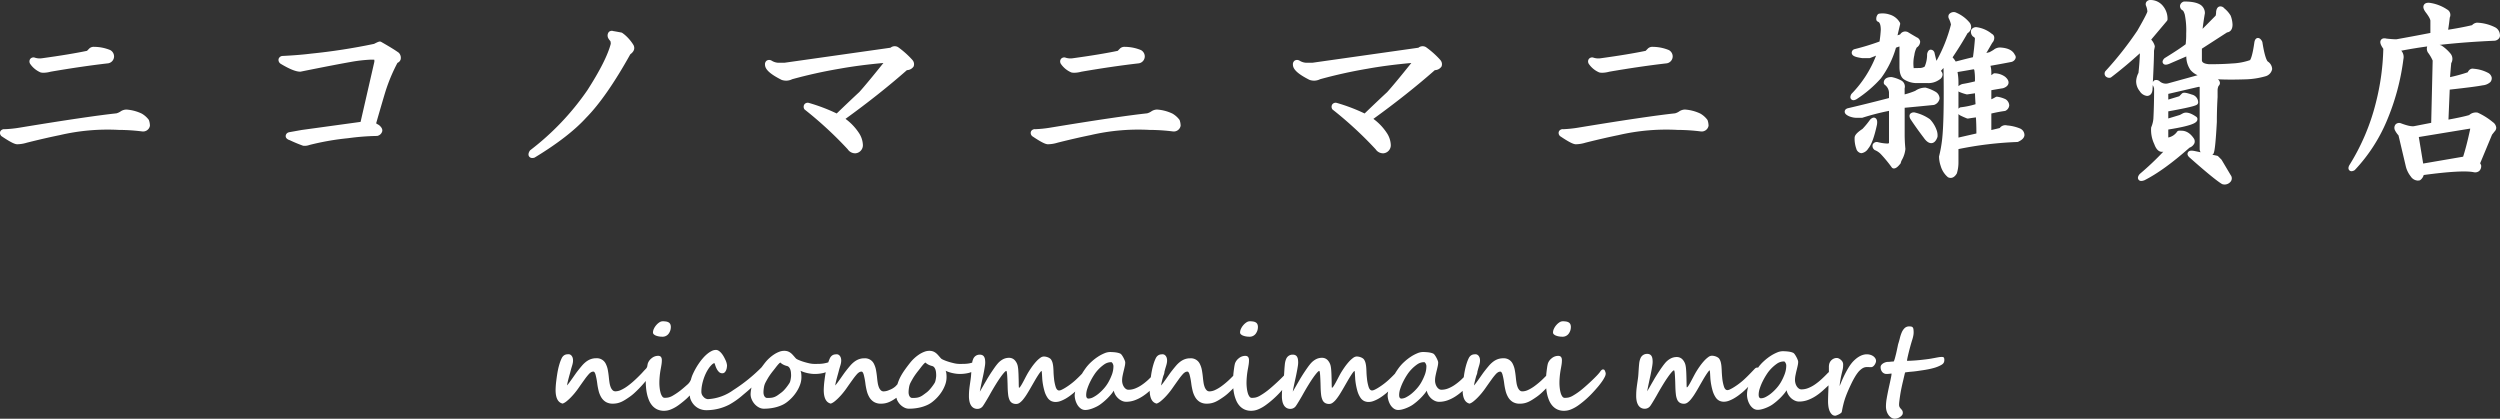 <svg xmlns="http://www.w3.org/2000/svg" width="853.861" height="143.013" viewBox="0 0 853.861 143.013">
  <rect x="0" y="0" width="853.861" height="143.013" fill="#333333" stroke="none"/>
  <path id="logo" d="M645.941,142.638a3.455,3.455,0,0,1-.969-.959,4.407,4.407,0,0,1-.623-1.332,5.406,5.406,0,0,1-.213-1.51,15.918,15.918,0,0,1,.263-2.785c.17-.99.37-2.01.588-3.056q.138-.647.322-1.47c.124-.552.242-1.081.349-1.6s.2-.985.283-1.41a5.911,5.911,0,0,0,.113-.933c-.294.028-.578.058-.841.089a6.809,6.809,0,0,1-.847.05,1.888,1.888,0,0,1-1.521-.7,2.37,2.37,0,0,1-.4-.743,2.913,2.913,0,0,1-.133-.9,1.18,1.18,0,0,1,.242-.715,2.287,2.287,0,0,1,.621-.557,3.544,3.544,0,0,1,.824-.373,2.946,2.946,0,0,1,.852-.136c.231,0,.525-.022.884-.059a9.5,9.5,0,0,1,.976-.059c.065,0,.144-.126.246-.381s.2-.578.3-.97.22-.827.333-1.306.214-.936.31-1.38.183-.844.252-1.195.124-.6.166-.747q.3-.92.564-1.981a11.942,11.942,0,0,1,.636-1.96,4.6,4.6,0,0,1,.993-1.49,2.2,2.2,0,0,1,1.606-.587,2.947,2.947,0,0,1,.745.078.833.833,0,0,1,.451.3,1.453,1.453,0,0,1,.218.639,7.419,7.419,0,0,1,.059,1.078,5.564,5.564,0,0,1-.119,1.1,10.8,10.8,0,0,1-.325,1.275c-.3.953-.558,1.852-.787,2.7s-.414,1.587-.569,2.233-.274,1.172-.353,1.579a5.834,5.834,0,0,0-.113.764q.771,0,1.512-.037c.492-.028,1-.059,1.51-.1s1.055-.087,1.612-.147,1.159-.128,1.8-.206q1.126-.137,1.93-.284c.54-.1,1.011-.186,1.419-.262s.771-.147,1.1-.2a6.2,6.2,0,0,1,.979-.078c.14,0,.268.009.375.019a.522.522,0,0,1,.285.128.683.683,0,0,1,.17.314,1.927,1.927,0,0,1,.059.561,2.146,2.146,0,0,1-.111.732,1.647,1.647,0,0,1-.322.52,2.112,2.112,0,0,1-.468.372c-.175.106-.364.212-.573.314a11.2,11.2,0,0,1-1.891.738c-.691.2-1.392.37-2.1.509s-1.4.255-2.079.351l-1.8.266q-.546.078-1.126.139c-.392.037-.762.072-1.115.1s-.691.071-1.013.11-.59.085-.819.137c-.263,1.1-.5,2.142-.739,3.136s-.44,1.942-.623,2.843c-.048.236-.111.589-.192,1.059s-.15.957-.224,1.46-.129.979-.183,1.431a9.026,9.026,0,0,0-.076.972,1.787,1.787,0,0,0,.2.951,3.745,3.745,0,0,0,.435.569,3.93,3.93,0,0,1,.434.539,1.53,1.53,0,0,1,.2.881,1.151,1.151,0,0,1-.268.736,3.01,3.01,0,0,1-.68.617,3.617,3.617,0,0,1-.883.431,2.79,2.79,0,0,1-.878.158A2.2,2.2,0,0,1,645.941,142.638Zm-20.323-1.156a3.534,3.534,0,0,1-.767-1.213,6.542,6.542,0,0,1-.385-1.57,12.586,12.586,0,0,1-.107-1.548c0-.379.006-.838.02-1.384s.033-1.115.059-1.724.048-1.224.064-1.852c.008-.206.015-.387.024-.585q-1.053.987-2.124,1.947a18.334,18.334,0,0,1-2.417,1.824,13.338,13.338,0,0,1-2.634,1.284,8.724,8.724,0,0,1-2.931.491,3.344,3.344,0,0,1-1.334-.3,4.783,4.783,0,0,1-1.264-.8,5.386,5.386,0,0,1-1.016-1.223,4.975,4.975,0,0,1-.612-1.538,9.9,9.9,0,0,1-.911,1.263q-.56.674-1.226,1.341c-.451.444-.911.866-1.388,1.265s-.926.741-1.34,1.029a9.365,9.365,0,0,1-1.039.609q-.61.312-1.287.576a10.655,10.655,0,0,1-1.366.431,5.335,5.335,0,0,1-1.274.167,2.6,2.6,0,0,1-1.63-.539,4.62,4.62,0,0,1-1.151-1.325,6.437,6.437,0,0,1-.68-1.665,6.752,6.752,0,0,1-.218-1.589,9.72,9.72,0,0,1,.373-2.636c.013-.046.037-.089.05-.134-.187.191-.358.383-.553.576q-.715.705-1.414,1.314-.563.468-1.318,1.039a16.35,16.35,0,0,1-1.614,1.059,11.459,11.459,0,0,1-1.735.814,4.912,4.912,0,0,1-1.693.321,3.675,3.675,0,0,1-1.468-.3A3.3,3.3,0,0,1,586,135.76a8.2,8.2,0,0,1-1.078-2.354,21.805,21.805,0,0,1-.734-3.92c-.015-.158-.031-.4-.048-.734s-.042-.667-.059-1-.042-.626-.069-.871-.053-.375-.076-.375c-.107,0-.279.158-.514.472s-.525.728-.852,1.243-.691,1.113-1.078,1.784-.793,1.371-1.2,2.088q-.771,1.374-1.462,2.462a18.222,18.222,0,0,1-1.3,1.823,6.116,6.116,0,0,1-1.179,1.128,2.019,2.019,0,0,1-1.157.392,2.726,2.726,0,0,1-1.451-.344,2.334,2.334,0,0,1-.9-1.059,6.2,6.2,0,0,1-.46-1.841q-.136-1.129-.176-2.675c-.039-1.726-.1-3.071-.166-4.041s-.172-1.449-.3-1.449c-.155,0-.412.2-.776.608a20.306,20.306,0,0,0-1.286,1.665c-.5.708-1.044,1.538-1.628,2.492s-1.194,1.981-1.815,3.077c-.155.286-.344.622-.562,1s-.445.765-.677,1.159-.466.769-.689,1.135-.431.678-.612.942a2.341,2.341,0,0,1-.852.775,2.286,2.286,0,0,1-1.066.262,2.57,2.57,0,0,1-1.36-.342,2.683,2.683,0,0,1-.909-.931,4.6,4.6,0,0,1-.516-1.392,8.689,8.689,0,0,1-.161-1.707c0-.535.011-1.018.037-1.449s.065-.866.118-1.3.113-.9.183-1.382.15-1.039.24-1.665c.081-.55.141-1.13.178-1.735s.076-1.2.118-1.785.08-1.119.133-1.616a7.383,7.383,0,0,1,.214-1.236,6.657,6.657,0,0,1,.251-.715,2.425,2.425,0,0,1,.445-.706,2.489,2.489,0,0,1,.734-.546,2.427,2.427,0,0,1,1.109-.229,1.826,1.826,0,0,1,.97.229,1.473,1.473,0,0,1,.562.606,2.835,2.835,0,0,1,.263.883,8.3,8.3,0,0,1,.065,1.048,9.233,9.233,0,0,1-.124,1.273c-.085.537-.186,1.132-.31,1.778s-.262,1.319-.418,2.018-.3,1.369-.434,2.008-.257,1.219-.359,1.737-.177.918-.214,1.2c.026-.052.1-.184.22-.392l.449-.764c.172-.3.36-.621.553-.961s.375-.66.551-.962.327-.561.456-.784.209-.359.229-.411c.236-.392.51-.834.815-1.325s.638-.985.97-1.488.669-.985,1-1.442.628-.842.9-1.156a6.4,6.4,0,0,1,1.852-1.509,4.428,4.428,0,0,1,2.085-.513,2.645,2.645,0,0,1,1.976.823,4.267,4.267,0,0,1,1.066,2.159,10.4,10.4,0,0,1,.155,1.236c.037.5.07,1.014.087,1.557s.037,1.089.048,1.639.026,1.037.031,1.47.017.782.026,1.057.039.412.081.412c.113,0,.285-.164.5-.492s.464-.736.732-1.234.558-1.031.858-1.607.579-1.1.852-1.587q.676-1.157,1.436-2.226a19.043,19.043,0,0,1,1.5-1.882,9.678,9.678,0,0,1,1.425-1.295,2.184,2.184,0,0,1,1.207-.479,3.888,3.888,0,0,1,.754.08,3.959,3.959,0,0,1,.745.225,3.138,3.138,0,0,1,.649.351,1.63,1.63,0,0,1,.449.463,3.918,3.918,0,0,1,.482,1.158,9.753,9.753,0,0,1,.225,1.392q.064.764.1,1.685t.144,2.038a14.334,14.334,0,0,0,.623,3.2c.266.773.658,1.158,1.161,1.158a2.173,2.173,0,0,0,.863-.247,11.125,11.125,0,0,0,1.163-.626c.423-.255.852-.539,1.3-.853s.863-.628,1.25-.942q.643-.507,1.22-1.048c.386-.36.773-.728,1.153-1.107s.771-.775,1.168-1.187.808-.845,1.247-1.3a1.289,1.289,0,0,1,.932-.412c.074,0,.105.063.166.082.107-.147.222-.336.327-.474a14.894,14.894,0,0,1,1.769-1.871,17.385,17.385,0,0,1,2.151-1.668,13.6,13.6,0,0,1,2.218-1.184,5.223,5.223,0,0,1,1.952-.453c.31,0,.626.013.957.032s.655.048.982.089a6.532,6.532,0,0,1,.926.175,4.217,4.217,0,0,1,.8.294,2.19,2.19,0,0,1,.514.561,7.538,7.538,0,0,1,.519.86,7.12,7.12,0,0,1,.418.912,2.1,2.1,0,0,1,.177.7,6.1,6.1,0,0,1-.166,1.306c-.107.5-.229,1.029-.37,1.576s-.262,1.113-.375,1.687a8.3,8.3,0,0,0-.176,1.646,4.263,4.263,0,0,0,.155,1.117,3.773,3.773,0,0,0,.443,1.031,2.747,2.747,0,0,0,.7.754,1.5,1.5,0,0,0,.911.3,6.323,6.323,0,0,0,2.266-.431,11.627,11.627,0,0,0,2.249-1.185,19.729,19.729,0,0,0,2.251-1.786q1.123-1.028,2.266-2.226a1.46,1.46,0,0,0,.311-.294l.026-.026v-1.886a2.518,2.518,0,0,1,.043-.442,2.694,2.694,0,0,1,.3-1,2.774,2.774,0,0,1,1.425-1.276,2.446,2.446,0,0,1,.91-.176,1.566,1.566,0,0,1,.612.128,2.758,2.758,0,0,1,.551.314,3.451,3.451,0,0,1,.446.392,2.479,2.479,0,0,1,.294.364,2,2,0,0,1,.22.489,2.138,2.138,0,0,1,.07.608,9.38,9.38,0,0,1-.048.942,4.979,4.979,0,0,1-.129.764c-.076.329-.166.7-.268,1.128s-.2.877-.3,1.354-.187.979-.274,1.507-.144,1.07-.181,1.618c.2-.524.46-1.141.765-1.854s.643-1.44,1.018-2.185.771-1.468,1.188-2.166a14.4,14.4,0,0,1,1.27-1.812,10.571,10.571,0,0,1,1.041-1.059,8.486,8.486,0,0,1,1.211-.912,6.094,6.094,0,0,1,1.349-.637,4.621,4.621,0,0,1,1.462-.234,4.112,4.112,0,0,1,1.137.156,3.485,3.485,0,0,1,1,.461,2.524,2.524,0,0,1,.717.734,1.6,1.6,0,0,1,.144,1.531,3.1,3.1,0,0,1-.347.684,2.446,2.446,0,0,1-.542.58,1.175,1.175,0,0,1-.728.243c-.155,0-.364,0-.632-.019s-.519-.019-.765-.019a2.906,2.906,0,0,0-1.56.479,6.254,6.254,0,0,0-1.5,1.4,14.209,14.209,0,0,0-1.018,1.509c-.364.615-.734,1.291-1.092,2.027s-.719,1.5-1.067,2.295-.66,1.551-.933,2.285c-.144.366-.277.767-.416,1.206s-.264.883-.375,1.332-.225.91-.322,1.373-.183.91-.262,1.343a.7.7,0,0,1-.3.45,3.525,3.525,0,0,1-.658.431,6.362,6.362,0,0,1-.74.333,2.528,2.528,0,0,1-.514.158A1.65,1.65,0,0,1,625.618,141.482Zm-18.61-17.339a13.41,13.41,0,0,0-2.2,1.89,12.235,12.235,0,0,0-1.366,1.748,22.54,22.54,0,0,0-1.344,2.332,17.279,17.279,0,0,0-1.029,2.469,7.011,7.011,0,0,0-.407,2.178,4.23,4.23,0,0,0,.028.461,1.264,1.264,0,0,0,.117.4.887.887,0,0,0,.242.3.655.655,0,0,0,.406.115,3.685,3.685,0,0,0,1.665-.479,10.623,10.623,0,0,0,1.876-1.256,15.737,15.737,0,0,0,1.821-1.782,12.567,12.567,0,0,0,1.484-2.07,18.338,18.338,0,0,0,1.259-2.705,8.367,8.367,0,0,0,.525-2.941,1.406,1.406,0,0,0-.068-.411,2.39,2.39,0,0,0-.172-.442,1.846,1.846,0,0,0-.246-.353.37.37,0,0,0-.253-.145A4.168,4.168,0,0,0,607.007,124.144Zm-75.067,15.72a5.038,5.038,0,0,1-1.684-1.241,6.594,6.594,0,0,1-1.14-1.8,12.209,12.209,0,0,1-.7-2.152,15.9,15.9,0,0,1-.312-2.046l-.021.022c-.549.567-1.113,1.113-1.684,1.637a15.676,15.676,0,0,1-1.724,1.366c-.451.308-.878.6-1.3.86a11.384,11.384,0,0,1-1.283.708,7.267,7.267,0,0,1-1.4.485,7.111,7.111,0,0,1-1.621.173,4.5,4.5,0,0,1-2.386-.582,4.612,4.612,0,0,1-1.54-1.55,7.918,7.918,0,0,1-.909-2.217,22.014,22.014,0,0,1-.492-2.607,22.172,22.172,0,0,0-.553-2.913c-.2-.717-.455-1.078-.749-1.078a1.615,1.615,0,0,0-.747.186,3.586,3.586,0,0,0-.909.784,20.346,20.346,0,0,0-1.379,1.754q-.837,1.154-2.174,3.069c-.307.44-.68.929-1.122,1.473s-.906,1.061-1.392,1.559a15.622,15.622,0,0,1-1.445,1.317,4.567,4.567,0,0,1-1.333.784c-1.54-.346-2.323-1.823-2.388-4.363-.07.061-.137.126-.205.188a17.96,17.96,0,0,1-2.386,1.8,13.083,13.083,0,0,1-2.608,1.271,8.533,8.533,0,0,1-2.891.485,3.325,3.325,0,0,1-1.323-.292,4.7,4.7,0,0,1-1.244-.793,5.262,5.262,0,0,1-1.007-1.211,4.838,4.838,0,0,1-.6-1.522,9.494,9.494,0,0,1-.9,1.25q-.555.669-1.216,1.327t-1.368,1.25q-.709.591-1.325,1.018a8.967,8.967,0,0,1-1.022.6,13.773,13.773,0,0,1-1.274.57,10.611,10.611,0,0,1-1.351.429,5.494,5.494,0,0,1-1.257.163,2.551,2.551,0,0,1-1.606-.533,4.436,4.436,0,0,1-1.144-1.306,6.494,6.494,0,0,1-.671-1.648,6.6,6.6,0,0,1-.216-1.568,9.651,9.651,0,0,1,.179-1.256c-.137.124-.277.266-.414.383q-.554.465-1.3,1.027a15.3,15.3,0,0,1-1.59,1.048,11.538,11.538,0,0,1-1.715.8,4.885,4.885,0,0,1-1.675.318,3.637,3.637,0,0,1-1.451-.3,3.276,3.276,0,0,1-1.3-1.133,8.062,8.062,0,0,1-1.063-2.324,21.817,21.817,0,0,1-.728-3.876c-.015-.154-.028-.4-.046-.725s-.041-.658-.059-.988-.039-.617-.066-.862-.05-.368-.078-.368c-.1,0-.27.156-.508.464s-.518.721-.841,1.23-.68,1.1-1.063,1.765-.78,1.351-1.189,2.062c-.51.9-1,1.713-1.446,2.43a17.35,17.35,0,0,1-1.284,1.8,6,6,0,0,1-1.17,1.115,2.01,2.01,0,0,1-1.14.388,2.741,2.741,0,0,1-1.436-.34,2.3,2.3,0,0,1-.882-1.046,6.22,6.22,0,0,1-.46-1.819c-.089-.745-.148-1.626-.17-2.646q-.061-2.556-.163-3.991c-.072-.955-.172-1.434-.3-1.434-.153,0-.408.2-.769.6a19.694,19.694,0,0,0-1.275,1.646q-.738,1.048-1.608,2.46t-1.791,3.041c-.154.284-.338.615-.555.987s-.442.758-.671,1.144-.458.762-.68,1.124-.423.673-.6.929a2.325,2.325,0,0,1-.843.764,2.213,2.213,0,0,1-1.054.262,2.514,2.514,0,0,1-1.342-.338,2.6,2.6,0,0,1-.9-.92,4.39,4.39,0,0,1-.508-1.375,8.356,8.356,0,0,1-.163-1.685c0-.53.013-1.009.035-1.434.015-.234.043-.474.065-.712-.259.29-.493.572-.769.868q-1.015,1.1-2.2,2.168t-2.53,2.053a12.486,12.486,0,0,1-2.6,1.5,6.36,6.36,0,0,1-2.436.533,5.524,5.524,0,0,1-2.327-.455,5.062,5.062,0,0,1-1.685-1.241,6.622,6.622,0,0,1-1.139-1.8,12.21,12.21,0,0,1-.7-2.152,16.29,16.29,0,0,1-.314-2.049l-.024.026q-.823.85-1.684,1.637a15.513,15.513,0,0,1-1.724,1.366c-.449.308-.878.6-1.3.86a11.412,11.412,0,0,1-1.284.708,7.288,7.288,0,0,1-1.4.485,7.122,7.122,0,0,1-1.621.173,4.491,4.491,0,0,1-2.386-.582,4.61,4.61,0,0,1-1.54-1.55,7.924,7.924,0,0,1-.911-2.217,22.091,22.091,0,0,1-.49-2.607,21.852,21.852,0,0,0-.554-2.913c-.2-.717-.455-1.078-.747-1.078a1.61,1.61,0,0,0-.747.186,3.585,3.585,0,0,0-.911.784,20.386,20.386,0,0,0-1.377,1.754q-.837,1.154-2.175,3.069c-.307.44-.68.929-1.122,1.473s-.9,1.061-1.39,1.559a16.158,16.158,0,0,1-1.445,1.317,4.6,4.6,0,0,1-1.335.784c-1.54-.346-2.323-1.823-2.388-4.363-.068.061-.135.126-.205.188a17.827,17.827,0,0,1-2.386,1.8,13.029,13.029,0,0,1-2.608,1.271,8.513,8.513,0,0,1-2.889.485,3.333,3.333,0,0,1-1.325-.292,4.719,4.719,0,0,1-1.242-.793A5.276,5.276,0,0,1,381,134.942a4.839,4.839,0,0,1-.6-1.522,9.456,9.456,0,0,1-.9,1.25q-.554.669-1.216,1.327c-.442.44-.9.857-1.37,1.25s-.913.732-1.323,1.018a8.947,8.947,0,0,1-1.022.6,13.83,13.83,0,0,1-1.275.57,10.444,10.444,0,0,1-1.351.429,5.48,5.48,0,0,1-1.255.163,2.559,2.559,0,0,1-1.608-.533,4.461,4.461,0,0,1-1.144-1.306,6.754,6.754,0,0,1-.887-3.216,9.637,9.637,0,0,1,.181-1.256c-.137.124-.279.266-.414.383-.37.31-.8.654-1.3,1.027a15.7,15.7,0,0,1-1.589,1.048,11.558,11.558,0,0,1-1.717.8,4.877,4.877,0,0,1-1.674.318,3.636,3.636,0,0,1-1.449-.3,3.276,3.276,0,0,1-1.3-1.133,8.017,8.017,0,0,1-1.063-2.324,21.809,21.809,0,0,1-.73-3.876q-.019-.231-.044-.725c-.024-.331-.041-.658-.059-.988s-.041-.617-.068-.862-.048-.368-.076-.368c-.1,0-.27.156-.508.464s-.519.721-.843,1.23-.68,1.1-1.063,1.765l-1.189,2.062c-.508.9-.994,1.713-1.445,2.43a17.7,17.7,0,0,1-1.283,1.8,6,6,0,0,1-1.172,1.115,2,2,0,0,1-1.138.388,2.732,2.732,0,0,1-1.436-.34,2.305,2.305,0,0,1-.883-1.046,6.172,6.172,0,0,1-.458-1.819c-.091-.745-.15-1.626-.172-2.646q-.061-2.556-.163-3.991c-.07-.955-.17-1.434-.3-1.434q-.23,0-.771.6a19.771,19.771,0,0,0-1.273,1.646q-.738,1.048-1.608,2.46t-1.793,3.041c-.154.284-.336.615-.553.987s-.442.758-.671,1.144-.46.762-.68,1.124-.423.673-.6.929a2.335,2.335,0,0,1-.841.764,2.218,2.218,0,0,1-1.053.262,2.525,2.525,0,0,1-1.344-.338,2.61,2.61,0,0,1-.9-.92,4.387,4.387,0,0,1-.508-1.375,8.5,8.5,0,0,1-.163-1.685c0-.53.015-1.009.037-1.434s.068-.855.117-1.288.113-.888.181-1.366.151-1.027.238-1.646c.081-.544.135-1.117.176-1.715.017-.271.033-.53.05-.8-.268.1-.538.2-.863.281a12.508,12.508,0,0,1-3.172.349,8.834,8.834,0,0,1-1.138-.078c-.4-.05-.815-.123-1.229-.212a12.081,12.081,0,0,1-1.225-.338q-.6-.206-1.157-.455a1.506,1.506,0,0,1,.19.474,4.119,4.119,0,0,1,.1.63c.022.219.035.427.041.628s.008.36.008.476a7.414,7.414,0,0,1-.433,2.471,11.342,11.342,0,0,1-1.138,2.352,13.8,13.8,0,0,1-1.608,2.083,14.143,14.143,0,0,1-1.841,1.655,8.4,8.4,0,0,1-1.658.97,13.017,13.017,0,0,1-1.913.678,15.029,15.029,0,0,1-2.072.405,16.847,16.847,0,0,1-2.151.137,3.544,3.544,0,0,1-1.724-.448A5.251,5.251,0,0,1,307.3,138a5.8,5.8,0,0,1-.994-1.6,4.636,4.636,0,0,1-.118-.556c-.338.229-.673.457-.994.66a11.238,11.238,0,0,1-1.283.708,7.29,7.29,0,0,1-1.4.485,7.123,7.123,0,0,1-1.621.173,4.49,4.49,0,0,1-2.386-.582,4.617,4.617,0,0,1-1.542-1.55,7.971,7.971,0,0,1-.909-2.217,21.67,21.67,0,0,1-.49-2.607,22.5,22.5,0,0,0-.554-2.913c-.2-.717-.455-1.078-.749-1.078a1.617,1.617,0,0,0-.747.186,3.586,3.586,0,0,0-.909.784,20.365,20.365,0,0,0-1.377,1.754q-.84,1.154-2.175,3.069c-.307.44-.68.929-1.122,1.473s-.9,1.061-1.392,1.559a15.65,15.65,0,0,1-1.445,1.317,4.569,4.569,0,0,1-1.333.784q-2.412-.544-2.414-4.669a29.882,29.882,0,0,1,.231-3.079c.076-.608.161-1.249.261-1.919.05-.347.124-.7.187-1.048-.233.08-.449.162-.721.234a12.5,12.5,0,0,1-3.17.349,8.864,8.864,0,0,1-1.14-.078c-.4-.05-.815-.123-1.229-.212a11.922,11.922,0,0,1-1.224-.338c-.4-.137-.789-.29-1.159-.455a1.5,1.5,0,0,1,.19.474,4.146,4.146,0,0,1,.1.63c.022.219.035.427.04.628s.008.36.008.476a7.414,7.414,0,0,1-.431,2.471,11.456,11.456,0,0,1-1.14,2.352,13.679,13.679,0,0,1-1.606,2.083,14.284,14.284,0,0,1-1.843,1.655,8.406,8.406,0,0,1-1.658.97,13.016,13.016,0,0,1-1.913.678,15,15,0,0,1-2.07.405,16.9,16.9,0,0,1-2.153.137,3.543,3.543,0,0,1-1.724-.448,5.21,5.21,0,0,1-1.449-1.15,5.76,5.76,0,0,1-1-1.6,4.562,4.562,0,0,1-.373-1.765,10.672,10.672,0,0,1,.316-2.278c-.944.9-1.961,1.732-2.954,2.562a26.623,26.623,0,0,1-4.615,3.27,16.941,16.941,0,0,1-7.21,1.9q-.288.011-.577.011a5.8,5.8,0,0,1-2.543-.531,5.56,5.56,0,0,1-1.878-1.434,6.1,6.1,0,0,1-1.163-2.111,8,8,0,0,1-.146-.949c-.388.385-.749.775-1.168,1.152q-1.189,1.065-2.532,2.053a12.447,12.447,0,0,1-2.6,1.5,6.359,6.359,0,0,1-2.436.533,5.53,5.53,0,0,1-2.327-.455,5.058,5.058,0,0,1-1.684-1.241,6.63,6.63,0,0,1-1.14-1.8,12.357,12.357,0,0,1-.7-2.152,16.506,16.506,0,0,1-.351-2.295q-.1-1.165-.1-2.211c0-.007,0-.028,0-.035-.222.264-.416.513-.66.791q-.757.875-1.58,1.726c-.549.567-1.113,1.113-1.684,1.637a15.678,15.678,0,0,1-1.724,1.366c-.451.308-.878.6-1.3.86a11.374,11.374,0,0,1-1.283.708,7.263,7.263,0,0,1-1.4.485,7.112,7.112,0,0,1-1.621.173,4.5,4.5,0,0,1-2.386-.582,4.612,4.612,0,0,1-1.54-1.55,7.918,7.918,0,0,1-.909-2.217,22.091,22.091,0,0,1-.49-2.607,22.162,22.162,0,0,0-.554-2.913c-.2-.717-.455-1.078-.749-1.078a1.616,1.616,0,0,0-.747.186,3.586,3.586,0,0,0-.909.784,20.3,20.3,0,0,0-1.379,1.754q-.837,1.154-2.174,3.069c-.307.44-.68.929-1.122,1.473s-.906,1.061-1.392,1.559a15.658,15.658,0,0,1-1.445,1.317,4.568,4.568,0,0,1-1.333.784q-2.409-.544-2.414-4.669a29.875,29.875,0,0,1,.231-3.079c.076-.608.161-1.249.261-1.919s.216-1.345.36-2.023.323-1.343.527-2a13.246,13.246,0,0,1,.712-1.812,2.53,2.53,0,0,1,.518-.736,2.049,2.049,0,0,1,1.207-.582,5.439,5.439,0,0,1,.652-.039,1.187,1.187,0,0,1,.554.145,1.556,1.556,0,0,1,.477.418,2.269,2.269,0,0,1,.338.658,3.048,3.048,0,0,1,.12.892,4.388,4.388,0,0,1-.076.851,8.33,8.33,0,0,1-.207.842c-.091.292-.185.6-.279.922s-.194.691-.3,1.105c-.063.271-.157.619-.279,1.044s-.242.87-.364,1.328-.229.909-.333,1.347a7.714,7.714,0,0,0-.194,1.1c.229-.271.5-.609.8-1.018s.617-.845.95-1.317.671-.951,1.013-1.444.69-.953,1.037-1.392c.445-.57.887-1.105,1.318-1.611a9.414,9.414,0,0,1,1.373-1.306,6.018,6.018,0,0,1,1.558-.871,5.329,5.329,0,0,1,1.9-.321,3.369,3.369,0,0,1,3.283,1.938,7.686,7.686,0,0,1,.7,2.159q.23,1.251.366,2.724.075.753.2,1.55a7.244,7.244,0,0,0,.373,1.444,3.086,3.086,0,0,0,.652,1.065,1.32,1.32,0,0,0,1,.416,4.672,4.672,0,0,0,1.926-.476,12.773,12.773,0,0,0,2.194-1.306,26.786,26.786,0,0,0,2.355-1.938q1.209-1.1,2.414-2.361c.257-.273.5-.541.737-.806s.464-.5.68-.715a1.934,1.934,0,0,0,.545-.879c.067-.394.133-.778.2-1.031a3.845,3.845,0,0,1,1.32-1.8,3.442,3.442,0,0,1,2.225-.812c.828,0,1.248.5,1.248,1.509a10.217,10.217,0,0,1-.128,1.522c-.085.537-.176,1.063-.279,1.579q-.249,1.413-.342,2.547c-.067.756-.1,1.421-.1,2a15.8,15.8,0,0,0,.116,1.917,10.347,10.347,0,0,0,.333,1.657,3.794,3.794,0,0,0,.56,1.172.968.968,0,0,0,.791.442,6.979,6.979,0,0,0,1.188-.1,5.185,5.185,0,0,0,1.479-.57,22.808,22.808,0,0,0,3.5-2.462q.654-.543,1.486-1.288a4.277,4.277,0,0,0,1.279-1.681c.007-.017.026-.024.033-.039a14.228,14.228,0,0,1,.425-1.38,23.6,23.6,0,0,1,2.891-5.046q.466-.619,1.085-1.3a11.963,11.963,0,0,1,1.31-1.23,7.73,7.73,0,0,1,1.42-.91,3.193,3.193,0,0,1,1.418-.357,1.718,1.718,0,0,1,.893.258,4.054,4.054,0,0,1,.841.708,6.4,6.4,0,0,1,.774,1.037,10.936,10.936,0,0,1,.671,1.269,5.607,5.607,0,0,1,.617,1.977,5.686,5.686,0,0,1-.068.8,3.536,3.536,0,0,1-.251.9,2.3,2.3,0,0,1-.486.725,1.086,1.086,0,0,1-.789.3,1.591,1.591,0,0,1-1.166-.455A4.13,4.13,0,0,1,244.8,126a7.478,7.478,0,0,1-.49-1.182,4.286,4.286,0,0,0-.335-.834,2.883,2.883,0,0,0-.967.678A8.273,8.273,0,0,0,242,125.905a13.162,13.162,0,0,0-.937,1.657,15.694,15.694,0,0,0-.774,1.955,16.791,16.791,0,0,0-.54,2.122,12.043,12.043,0,0,0-.2,2.151,2.4,2.4,0,0,0,.706,1.722,2.242,2.242,0,0,0,1.5.816,16.323,16.323,0,0,0,8.705-3.1,55.729,55.729,0,0,0,9.67-7.8c.425-.572.845-1.148,1.3-1.711a12.776,12.776,0,0,1,1.364-1.434,12.551,12.551,0,0,1,1.617-1.249,8.747,8.747,0,0,1,1.725-.881,4.693,4.693,0,0,1,1.674-.331,3.9,3.9,0,0,1,1.161.154,3.533,3.533,0,0,1,.9.438,4.705,4.705,0,0,1,.791.686c.257.273.529.576.808.912l.4.446a3.676,3.676,0,0,0,.834.464,15.321,15.321,0,0,0,1.621.609q.94.3,1.972.533a8.685,8.685,0,0,0,1.878.232c.577,0,1.116-.007,1.63-.02a11.115,11.115,0,0,0,1.54-.143,12.188,12.188,0,0,0,1.547-.37,13.3,13.3,0,0,1,.551-1.4,2.53,2.53,0,0,1,.518-.736,2.05,2.05,0,0,1,1.207-.582,5.439,5.439,0,0,1,.652-.039,1.187,1.187,0,0,1,.555.145,1.535,1.535,0,0,1,.477.418,2.184,2.184,0,0,1,.338.658,2.987,2.987,0,0,1,.12.892,4.408,4.408,0,0,1-.076.851,8.31,8.31,0,0,1-.207.842c-.09.292-.185.6-.279.922s-.194.691-.3,1.105c-.063.271-.157.619-.279,1.044s-.242.87-.364,1.328-.229.909-.334,1.347a8.2,8.2,0,0,0-.192,1.1c.229-.271.5-.609.8-1.018s.617-.845.95-1.317.671-.951,1.013-1.444.689-.953,1.035-1.392c.447-.57.887-1.105,1.32-1.611a9.32,9.32,0,0,1,1.375-1.306,6.011,6.011,0,0,1,1.556-.871,5.33,5.33,0,0,1,1.9-.321,3.374,3.374,0,0,1,3.284,1.938,7.686,7.686,0,0,1,.7,2.159q.23,1.251.366,2.724.075.753.2,1.55a7.244,7.244,0,0,0,.373,1.444,3.062,3.062,0,0,0,.654,1.065,1.314,1.314,0,0,0,.994.416,4.686,4.686,0,0,0,1.928-.476,6.279,6.279,0,0,0,2.192-1.306c.224-.24.4-.442.6-.656a15.009,15.009,0,0,1,.93-2.347,21.223,21.223,0,0,1,1.613-2.623q.918-1.293,1.932-2.549a12.774,12.774,0,0,1,1.364-1.434,12.645,12.645,0,0,1,1.615-1.249,8.812,8.812,0,0,1,1.726-.881,4.694,4.694,0,0,1,1.674-.331,3.9,3.9,0,0,1,1.161.154,3.54,3.54,0,0,1,.9.438,4.723,4.723,0,0,1,.791.686c.257.273.527.576.806.912l.4.446a3.66,3.66,0,0,0,.833.464,15.148,15.148,0,0,0,1.621.609q.94.3,1.972.533a8.671,8.671,0,0,0,1.878.232c.577,0,1.116-.007,1.63-.02a11.14,11.14,0,0,0,1.54-.143c.362-.059.754-.169,1.14-.273.033-.18.055-.405.1-.552a7.273,7.273,0,0,1,.248-.708,2.493,2.493,0,0,1,.442-.7,2.331,2.331,0,0,1,1.819-.765,1.835,1.835,0,0,1,.959.223,1.454,1.454,0,0,1,.555.6,2.657,2.657,0,0,1,.261.871,7.512,7.512,0,0,1,.068,1.039,8.172,8.172,0,0,1-.127,1.258c-.08.531-.183,1.113-.3,1.754s-.257,1.3-.41,2-.3,1.353-.432,1.984-.251,1.2-.355,1.715-.172.909-.213,1.191c.028-.05.1-.18.222-.388s.27-.457.44-.754.357-.613.545-.949.373-.652.549-.949.32-.556.451-.775.2-.355.229-.407c.231-.386.5-.825.8-1.306s.625-.977.959-1.473.662-.972.985-1.425.626-.83.893-1.143a6.359,6.359,0,0,1,1.828-1.49,4.43,4.43,0,0,1,2.063-.5,2.61,2.61,0,0,1,1.954.812,4.24,4.24,0,0,1,1.053,2.131,11.562,11.562,0,0,1,.153,1.223c.035.489.067,1,.085,1.538s.035,1.074.05,1.618.022,1.027.026,1.453.019.775.028,1.044.041.409.081.409c.113,0,.279-.162.5-.485s.46-.73.73-1.221.549-1.02.841-1.589.577-1.091.843-1.57c.449-.762.922-1.492,1.418-2.2a19.973,19.973,0,0,1,1.486-1.86,8.9,8.9,0,0,1,1.41-1.276,2.145,2.145,0,0,1,1.183-.476,3.865,3.865,0,0,1,.749.076,4.146,4.146,0,0,1,.737.223,3.443,3.443,0,0,1,.645.349,1.616,1.616,0,0,1,.44.455,3.982,3.982,0,0,1,.479,1.143,8.912,8.912,0,0,1,.22,1.377q.069.755.094,1.665c.018.608.068,1.278.144,2.014a14.58,14.58,0,0,0,.614,3.16c.27.76.652,1.143,1.152,1.143a2.186,2.186,0,0,0,.852-.243,11.261,11.261,0,0,0,1.148-.62c.414-.253.843-.531,1.283-.842s.856-.621,1.238-.931c.419-.334.824-.68,1.207-1.037s.761-.717,1.139-1.094c.32-.314.643-.648.968-.988.046-.074.079-.158.127-.232q.715-1.143,1.4-2.034a14.884,14.884,0,0,1,1.747-1.849,16.85,16.85,0,0,1,2.125-1.648,13.063,13.063,0,0,1,2.192-1.169,5.117,5.117,0,0,1,1.928-.448c.3,0,.621.009.944.03s.649.048.969.087a6.433,6.433,0,0,1,.918.175,4.08,4.08,0,0,1,.789.29,2.247,2.247,0,0,1,.508.552,8,8,0,0,1,.514.853,9.068,9.068,0,0,1,.414.9,2.038,2.038,0,0,1,.17.7,6.228,6.228,0,0,1-.161,1.288c-.109.5-.231,1.018-.366,1.561s-.257,1.1-.373,1.665a8.39,8.39,0,0,0-.17,1.628,4.134,4.134,0,0,0,.151,1.105,3.707,3.707,0,0,0,.442,1.016,2.636,2.636,0,0,0,.689.745,1.506,1.506,0,0,0,.9.292,6.192,6.192,0,0,0,2.242-.427,11.175,11.175,0,0,0,2.22-1.171,18.855,18.855,0,0,0,2.225-1.765c.31-.282.627-.617.939-.92.031-.217.053-.416.087-.639.094-.669.216-1.345.36-2.023s.325-1.343.527-2a13.462,13.462,0,0,1,.712-1.812,2.526,2.526,0,0,1,.518-.736,2.153,2.153,0,0,1,.586-.407,2.119,2.119,0,0,1,.621-.175,5.439,5.439,0,0,1,.652-.039,1.176,1.176,0,0,1,.554.145,1.515,1.515,0,0,1,.477.418,2.18,2.18,0,0,1,.338.658,2.984,2.984,0,0,1,.122.892,4.244,4.244,0,0,1-.078.851,7.823,7.823,0,0,1-.207.842c-.089.292-.183.6-.279.922s-.192.691-.3,1.105c-.011.043-.033.121-.046.167,0,.011.005.015.005.026a2.072,2.072,0,0,1-.087.55,4.214,4.214,0,0,1-.22.641c-.016.043-.04.082-.061.126-.078.284-.157.565-.237.862-.122.459-.229.909-.333,1.347a8.255,8.255,0,0,0-.194,1.1c.229-.271.5-.609.8-1.018s.617-.845.95-1.317.671-.951,1.013-1.444.689-.953,1.037-1.392c.445-.57.887-1.105,1.32-1.611a9.216,9.216,0,0,1,1.373-1.306,6.017,6.017,0,0,1,1.558-.871,5.323,5.323,0,0,1,1.9-.321,3.373,3.373,0,0,1,3.283,1.938,7.745,7.745,0,0,1,.7,2.159q.23,1.251.364,2.724.075.753.2,1.55a7.366,7.366,0,0,0,.374,1.444,3.115,3.115,0,0,0,.654,1.065,1.319,1.319,0,0,0,.994.416,4.686,4.686,0,0,0,1.928-.476,12.839,12.839,0,0,0,2.192-1.306,26.532,26.532,0,0,0,2.354-1.938c.545-.5,1.089-1.052,1.632-1.6.033-.37.063-.732.107-1.126.072-.6.148-1.182.229-1.743a12.2,12.2,0,0,1,.261-1.328,3.834,3.834,0,0,1,1.32-1.8,3.441,3.441,0,0,1,2.225-.812c.828,0,1.248.5,1.248,1.509a10.22,10.22,0,0,1-.127,1.522c-.085.537-.176,1.063-.279,1.579q-.249,1.413-.342,2.547c-.067.756-.1,1.421-.1,2a15.455,15.455,0,0,0,.116,1.917,10.148,10.148,0,0,0,.333,1.657,3.75,3.75,0,0,0,.558,1.172.969.969,0,0,0,.793.442,6.993,6.993,0,0,0,1.188-.1,5.18,5.18,0,0,0,1.477-.57,22.731,22.731,0,0,0,3.5-2.462q.654-.543,1.484-1.288c.56-.5,1.109-1.009,1.658-1.531s1.066-1.037,1.555-1.54c.055-.058.077-.093.131-.15.011-.123.03-.236.037-.362.037-.6.078-1.187.113-1.763s.087-1.105.135-1.6a7.405,7.405,0,0,1,.213-1.221,6.823,6.823,0,0,1,.248-.708,2.451,2.451,0,0,1,.442-.7,2.322,2.322,0,0,1,1.819-.765,1.843,1.843,0,0,1,.959.223,1.461,1.461,0,0,1,.553.6,2.7,2.7,0,0,1,.263.871,7.8,7.8,0,0,1,.066,1.039,8.348,8.348,0,0,1-.126,1.258c-.081.531-.185,1.113-.307,1.754s-.255,1.3-.408,2-.3,1.353-.433,1.984-.253,1.2-.357,1.715-.17.909-.211,1.191c.026-.05.1-.18.22-.388s.27-.457.442-.754.355-.613.545-.949.373-.652.549-.949.32-.556.449-.775.2-.355.231-.407c.229-.386.5-.825.8-1.306s.627-.977.959-1.473.662-.972.987-1.425.627-.83.891-1.143a6.411,6.411,0,0,1,1.828-1.49,4.431,4.431,0,0,1,2.063-.5,2.612,2.612,0,0,1,1.955.812,4.224,4.224,0,0,1,1.052,2.131,10.73,10.73,0,0,1,.153,1.223c.037.489.068,1,.087,1.538s.035,1.074.05,1.618.022,1.027.026,1.453.018.775.028,1.044.04.409.081.409c.111,0,.279-.162.5-.485s.458-.73.728-1.221.549-1.02.843-1.589.577-1.091.841-1.57c.451-.762.924-1.492,1.42-2.2a19.374,19.374,0,0,1,1.486-1.86,8.889,8.889,0,0,1,1.408-1.276,2.155,2.155,0,0,1,1.185-.476,3.847,3.847,0,0,1,.747.076,4.217,4.217,0,0,1,.739.223,3.427,3.427,0,0,1,.643.349,1.6,1.6,0,0,1,.442.455,3.983,3.983,0,0,1,.477,1.143,9.1,9.1,0,0,1,.222,1.377q.067.755.094,1.665t.144,2.014a14.485,14.485,0,0,0,.612,3.16c.27.76.652,1.143,1.153,1.143a2.181,2.181,0,0,0,.85-.243,11.306,11.306,0,0,0,1.148-.62c.414-.253.843-.531,1.284-.842s.856-.621,1.238-.931c.418-.334.824-.68,1.207-1.037s.76-.717,1.139-1.094c.32-.314.643-.648.968-.988.046-.074.079-.158.126-.232q.715-1.143,1.4-2.034a14.881,14.881,0,0,1,1.747-1.849,17,17,0,0,1,2.126-1.648,13.149,13.149,0,0,1,2.194-1.169,5.108,5.108,0,0,1,1.926-.448c.307,0,.623.009.946.03s.649.048.969.087a6.486,6.486,0,0,1,.919.175,4.006,4.006,0,0,1,.787.29,2.209,2.209,0,0,1,.508.552,7.705,7.705,0,0,1,.514.853,8.316,8.316,0,0,1,.414.9,2.007,2.007,0,0,1,.172.7,6.118,6.118,0,0,1-.163,1.288c-.107.5-.229,1.018-.364,1.561s-.257,1.1-.373,1.665a8.4,8.4,0,0,0-.172,1.628,4.143,4.143,0,0,0,.153,1.105,3.7,3.7,0,0,0,.442,1.016,2.655,2.655,0,0,0,.688.745,1.51,1.51,0,0,0,.9.292,6.2,6.2,0,0,0,2.244-.427,11.283,11.283,0,0,0,2.22-1.171A18.854,18.854,0,0,0,499,129.749c.312-.282.628-.617.941-.92.03-.217.053-.416.087-.639.094-.669.216-1.345.361-2.023s.323-1.343.527-2a13.246,13.246,0,0,1,.712-1.812,2.53,2.53,0,0,1,.518-.736,2.049,2.049,0,0,1,1.207-.582A5.438,5.438,0,0,1,504,121a1.187,1.187,0,0,1,.554.145,1.557,1.557,0,0,1,.477.418,2.266,2.266,0,0,1,.338.658,3.039,3.039,0,0,1,.12.892,4.379,4.379,0,0,1-.076.851,8.291,8.291,0,0,1-.207.842c-.09.292-.185.6-.279.922s-.194.691-.3,1.105c-.009.043-.033.121-.045.167,0,.011,0,.015,0,.026a2.058,2.058,0,0,1-.085.55,4.233,4.233,0,0,1-.222.641c-.017.043-.041.082-.059.126-.08.284-.159.565-.237.862-.122.459-.229.909-.334,1.347a7.95,7.95,0,0,0-.192,1.1c.229-.271.5-.609.8-1.018s.617-.845.95-1.317.671-.951,1.013-1.444.689-.953,1.035-1.392c.445-.57.887-1.105,1.32-1.611a9.4,9.4,0,0,1,1.373-1.306,6.021,6.021,0,0,1,1.558-.871,5.33,5.33,0,0,1,1.9-.321,3.368,3.368,0,0,1,3.283,1.938,7.68,7.68,0,0,1,.7,2.159q.23,1.251.364,2.724c.05.5.118,1.018.2,1.55a7.25,7.25,0,0,0,.373,1.444,3.085,3.085,0,0,0,.652,1.065,1.32,1.32,0,0,0,1,.416,4.672,4.672,0,0,0,1.926-.476,12.782,12.782,0,0,0,2.194-1.306,26.79,26.79,0,0,0,2.355-1.938c.543-.5,1.085-1.05,1.626-1.592.033-.37.063-.734.107-1.13.072-.6.148-1.182.229-1.743a12.144,12.144,0,0,1,.261-1.328,3.847,3.847,0,0,1,1.32-1.8,3.446,3.446,0,0,1,2.226-.812c.828,0,1.246.5,1.246,1.509a10.2,10.2,0,0,1-.126,1.522c-.085.537-.175,1.063-.279,1.579q-.249,1.413-.342,2.547c-.067.756-.1,1.421-.1,2a15.425,15.425,0,0,0,.116,1.917,10.152,10.152,0,0,0,.333,1.657,3.8,3.8,0,0,0,.558,1.172.971.971,0,0,0,.793.442,6.993,6.993,0,0,0,1.188-.1,5.176,5.176,0,0,0,1.477-.57,22.739,22.739,0,0,0,3.5-2.462q.654-.543,1.484-1.288c.56-.5,1.109-1.009,1.658-1.531s1.066-1.037,1.554-1.54a16.073,16.073,0,0,0,1.148-1.3c.041-.065.094-.147.163-.242s.153-.2.242-.3a1.216,1.216,0,0,1,.3-.262.576.576,0,0,1,.314-.108.939.939,0,0,1,.451.087,1.221,1.221,0,0,1,.316.533,2.168,2.168,0,0,1,.211.816,2.73,2.73,0,0,1-.336,1.13,11.391,11.391,0,0,1-.92,1.533c-.392.563-.85,1.161-1.386,1.8s-1.122,1.295-1.746,1.968q-1.015,1.1-2.2,2.168t-2.53,2.053a12.491,12.491,0,0,1-2.6,1.5,6.358,6.358,0,0,1-2.436.533A5.523,5.523,0,0,1,531.941,139.864Zm-47.8-15.479a13.113,13.113,0,0,0-2.175,1.867,12.134,12.134,0,0,0-1.351,1.726,21.986,21.986,0,0,0-1.329,2.306,18.207,18.207,0,0,0-1.017,2.44,7.056,7.056,0,0,0-.4,2.15,3.669,3.669,0,0,0,.028.455,1.248,1.248,0,0,0,.116.4.761.761,0,0,0,.238.288.656.656,0,0,0,.4.119,3.68,3.68,0,0,0,1.649-.476,10.565,10.565,0,0,0,1.85-1.241,15.722,15.722,0,0,0,1.8-1.761,12.319,12.319,0,0,0,1.464-2.044,18.059,18.059,0,0,0,1.248-2.674,8.366,8.366,0,0,0,.517-2.908,1.479,1.479,0,0,0-.066-.4,2.7,2.7,0,0,0-.172-.438,1.653,1.653,0,0,0-.242-.347.364.364,0,0,0-.248-.147A4.116,4.116,0,0,0,484.139,124.385Zm-106.89,0a13.107,13.107,0,0,0-2.173,1.867,11.984,11.984,0,0,0-1.351,1.726,21.364,21.364,0,0,0-1.329,2.306,18.219,18.219,0,0,0-1.018,2.44,7.1,7.1,0,0,0-.4,2.15,4.087,4.087,0,0,0,.026.455,1.2,1.2,0,0,0,.118.4.761.761,0,0,0,.238.288.656.656,0,0,0,.4.119,3.667,3.667,0,0,0,1.647-.476,10.487,10.487,0,0,0,1.85-1.241,15.732,15.732,0,0,0,1.8-1.761,12.549,12.549,0,0,0,1.464-2.044,18.409,18.409,0,0,0,1.247-2.674,8.362,8.362,0,0,0,.518-2.908,1.426,1.426,0,0,0-.069-.4,2.685,2.685,0,0,0-.17-.438,1.645,1.645,0,0,0-.244-.347.36.36,0,0,0-.248-.147A4.119,4.119,0,0,0,377.249,124.385Zm-61.554-.271a6.961,6.961,0,0,0-.614.669q-.338.4-.689.871c-.238.31-.464.6-.678.871-.27.334-.523.661-.758.977s-.467.647-.693.987-.442.7-.656,1.078-.442.788-.673,1.237a5.379,5.379,0,0,0-.458,1.522,10.02,10.02,0,0,0-.157,1.7,2.8,2.8,0,0,0,.081.669,2.118,2.118,0,0,0,.229.609,1.266,1.266,0,0,0,.4.444,1.032,1.032,0,0,0,.612.176,10.509,10.509,0,0,0,1.477-.087,4.336,4.336,0,0,0,1.107-.312,5.573,5.573,0,0,0,1.044-.6c.351-.253.78-.565,1.275-.94a7.512,7.512,0,0,0,.693-.63c.229-.24.458-.5.689-.775s.449-.569.671-.871.414-.6.593-.881a2.359,2.359,0,0,0,.257-.611c.072-.253.126-.507.172-.764s.076-.5.1-.717.028-.377.028-.466v-.019c0-.323-.018-.658-.05-1.009a4.318,4.318,0,0,0-.2-.975,2.583,2.583,0,0,0-.423-.8,1.3,1.3,0,0,0-.708-.455,6.184,6.184,0,0,1-1.092-.379,5.213,5.213,0,0,1-.671-.377,1.769,1.769,0,0,1-.344-.292c-.067-.078-.111-.115-.135-.115A.764.764,0,0,0,315.7,124.114Zm-49.561,0a7.177,7.177,0,0,0-.614.669q-.338.4-.687.871c-.238.31-.464.6-.68.871-.27.334-.523.661-.758.977s-.468.647-.693.987-.44.7-.656,1.078-.442.788-.671,1.237a5.37,5.37,0,0,0-.46,1.522,10.007,10.007,0,0,0-.157,1.7,2.812,2.812,0,0,0,.081.669,2.126,2.126,0,0,0,.229.609,1.3,1.3,0,0,0,.4.444,1.031,1.031,0,0,0,.612.176,10.488,10.488,0,0,0,1.477-.087,4.311,4.311,0,0,0,1.107-.312,5.587,5.587,0,0,0,1.046-.6c.351-.253.778-.565,1.274-.94a7.547,7.547,0,0,0,.693-.63c.231-.24.46-.5.689-.775s.451-.569.671-.871.414-.6.6-.881a2.483,2.483,0,0,0,.257-.611c.07-.253.126-.507.17-.764s.076-.5.1-.717.026-.377.026-.466v-.019c0-.323-.019-.658-.05-1.009a4.234,4.234,0,0,0-.2-.975,2.55,2.55,0,0,0-.423-.8,1.3,1.3,0,0,0-.706-.455,6.154,6.154,0,0,1-1.094-.379,5.233,5.233,0,0,1-.671-.377,1.748,1.748,0,0,1-.342-.292c-.068-.078-.113-.115-.135-.115A.766.766,0,0,0,266.134,124.114Zm266.3-9.21a5.013,5.013,0,0,1-.994-.275,2.21,2.21,0,0,1-.73-.442.828.828,0,0,1-.288-.622,3.085,3.085,0,0,1,.307-1.269,5.242,5.242,0,0,1,.8-1.239,4.9,4.9,0,0,1,1.072-.949,2.083,2.083,0,0,1,1.122-.377,7.108,7.108,0,0,1,1.188.087,2.447,2.447,0,0,1,.869.3,1.431,1.431,0,0,1,.549.6,2.223,2.223,0,0,1,.189.97,3.84,3.84,0,0,1-.189,1.211,4.046,4.046,0,0,1-.558,1.074A2.563,2.563,0,0,1,533.521,115,6.473,6.473,0,0,1,532.431,114.9Zm-106.884,0a5.013,5.013,0,0,1-.994-.275,2.212,2.212,0,0,1-.73-.442.829.829,0,0,1-.288-.622,3.085,3.085,0,0,1,.307-1.269,5.181,5.181,0,0,1,.8-1.239,4.86,4.86,0,0,1,1.072-.949,2.083,2.083,0,0,1,1.12-.377,7.115,7.115,0,0,1,1.19.087,2.446,2.446,0,0,1,.869.3,1.43,1.43,0,0,1,.549.6,2.221,2.221,0,0,1,.188.97,3.838,3.838,0,0,1-.188,1.211,4.1,4.1,0,0,1-.558,1.074A2.563,2.563,0,0,1,426.636,115,6.471,6.471,0,0,1,425.546,114.9Zm-200.519,0a5.083,5.083,0,0,1-.994-.275,2.231,2.231,0,0,1-.73-.442.828.828,0,0,1-.288-.622,3.111,3.111,0,0,1,.307-1.269,5.3,5.3,0,0,1,.8-1.239,4.9,4.9,0,0,1,1.072-.949,2.084,2.084,0,0,1,1.122-.377,7.106,7.106,0,0,1,1.188.087,2.445,2.445,0,0,1,.869.3,1.419,1.419,0,0,1,.549.6,2.194,2.194,0,0,1,.19.97,3.787,3.787,0,0,1-.19,1.211,4,4,0,0,1-.558,1.074A2.561,2.561,0,0,1,226.118,115,6.473,6.473,0,0,1,225.027,114.9ZM759.11,62.924a.834.834,0,0,1-.248-.1c-1.743-1.055-5.291-3.957-10.845-8.868-.342-.286-1.181-.99-.776-1.839.423-.92,1.708-.661,2.558-.489l1.811.377a1.991,1.991,0,0,1-.323-1.048V29.674c-.046.011-.18-.009-.388-.009l-10.335,2.4V34.01l3.745-1.135.856-.873c.5-.509,1.279-.438,3.466.3a2.744,2.744,0,0,1,2.142,2.659.908.908,0,0,1-.1.407c-.26.52-.451.9-10.11,2.666v2.425l3.957-1.2.874-.461c1.141-.682,2.7-.331,4.741,1.1a.909.909,0,0,1,.381.738c0,1.1-.769,2.131-9.953,3.608v2.72a4.812,4.812,0,0,0,2.933-1.875.884.884,0,0,1,.771-.45h.763c1.673,0,3.12.914,4.31,2.724A1.856,1.856,0,0,1,749.5,48.9a2.9,2.9,0,0,1-1.684,1.533c-5.776,5.139-10.955,8.887-15.4,11.137-.5.175-1.5.522-2.02-.225s.139-1.566.416-1.917a98.277,98.277,0,0,0,8.056-7.616,2.424,2.424,0,0,1-.475.045c-1.638,0-2.371-1.992-2.615-2.646a11.274,11.274,0,0,1-1.07-5.587.837.837,0,0,1,.087-.294,9.467,9.467,0,0,0,.682-2.806c.163-3.038.244-6.5.244-10.208a3.215,3.215,0,0,0-.418-1.15c-.017-.041-.033-.08-.046-.121-.016.346-.035.7-.057,1.059.006,2.395-1.336,2.657-1.911,2.657a3.382,3.382,0,0,1-2.477-1.629,5.33,5.33,0,0,1-1.22-3.4,6.761,6.761,0,0,1,.793-2.835c.272-2.536.435-4.781.473-6.691-3.384,3.068-6.667,5.806-9.79,8.182a.877.877,0,0,1-.534.178,1.671,1.671,0,0,1-1.464-.615,1.431,1.431,0,0,1-.15-1.34.959.959,0,0,1,.185-.321,116.307,116.307,0,0,0,10.891-13.821c3.044-5.277,3.4-6.339,3.432-6.536A5.922,5.922,0,0,0,732.975,2,1.443,1.443,0,0,1,733.1.619,1.674,1.674,0,0,1,734.567,0a5.44,5.44,0,0,1,4.247,2.122s0,.006.005.009a6.79,6.79,0,0,1,1.488,4.444.888.888,0,0,1-.214.582l-5.36,6.364a5.482,5.482,0,0,1,1.2,2.12.909.909,0,0,1,.011.4l-.255,1.289c.011,1.815-.12,5.4-.394,10.8a1.205,1.205,0,0,1,.6-.728,1.753,1.753,0,0,1,1.749.386,3.176,3.176,0,0,0,3.118.611l9.816-2.709a6.71,6.71,0,0,1-2.425-1.786,8.014,8.014,0,0,1-1.43-4.63l-5.948,2.573c-.545.193-1.534.528-2.009-.236-.456-.751.255-1.47.527-1.741,3.321-2.046,5.695-3.61,7.21-4.766a26.881,26.881,0,0,0,.179-3.629,27.233,27.233,0,0,0-.473-6.466c-.372-1.276-.706-1.451-.706-1.455a1.27,1.27,0,0,1-.348-.217,1.676,1.676,0,0,1-.567-1.473A1.749,1.749,0,0,1,745.649.611a.911.911,0,0,1,.4-.093c2.588,0,4.416.386,5.6,1.18l.046.032a3.4,3.4,0,0,1,1.377,2.781c-.342,1.964-.6,3.735-.788,5.332l4.469-4.513A5.635,5.635,0,0,0,756.9,4c.07-.476.231-1.486,1.081-1.767a1.673,1.673,0,0,1,1.708.611,9.384,9.384,0,0,1,2.183,2.5,9.633,9.633,0,0,1,.636,3.043c0,2.139-1.2,2.6-1.874,2.687l-8.589,5.546V20.51c0,.336,0,1.234,2.5,1.427,2.979,0,5.619-.089,7.772-.26a21.37,21.37,0,0,0,6.175-1.148c.266-.388.85-1.674,1.44-5.823.065-.466.215-1.574,1.129-1.73.85-.087,1.382.829,1.562,1.2a1.006,1.006,0,0,1,.087.26c.92,5.866,1.778,6.54,1.876,6.6a3.18,3.18,0,0,1,1.453,2.577,3.145,3.145,0,0,1-2.09,2.382,27.2,27.2,0,0,1-6.914,1.1c-3.717.121-6.9.121-9.531-.017a1.7,1.7,0,0,1,.7,1.249,1.349,1.349,0,0,1-.468,1.027,3.583,3.583,0,0,0-.331,1.486v2.322c-.172,2.809-.253,5.656-.253,8.515-.464,8.4-.823,10.128-1.113,10.719a.939.939,0,0,1-.266.323c-.057.043-.115.087-.174.128l1.6.336a.874.874,0,0,1,.445.243l1.024,1.029a1.053,1.053,0,0,1,.138.175l3.063,5.161a1.8,1.8,0,0,1-.128,2.382,2.648,2.648,0,0,1-1.928.851A2.832,2.832,0,0,1,759.11,62.924ZM823.4,60.291a9.066,9.066,0,0,1-1.686-3.372l-2.517-10.678a7.858,7.858,0,0,1-1.261-1.854.746.746,0,0,1-.07-.216,1.818,1.818,0,0,1,.359-1.713,1.728,1.728,0,0,1,1.7-.385c2.708,1.04,3.929,1.113,4.538,1.029l5.9-1.15.5-21.264a12.961,12.961,0,0,0-1.591-2.714.931.931,0,0,1-.133-.227A2.469,2.469,0,0,1,829,15.863q-4.538.619-8.57,1.4a.676.676,0,0,1-.266.007l-.063-.006a1.346,1.346,0,0,1,.109.123,3.283,3.283,0,0,1,.66,2.819A79.547,79.547,0,0,1,815.2,41.266a56.181,56.181,0,0,1-10.9,16.776.885.885,0,0,1-.238.169c-.266.138-1.087.537-1.66-.043s-.168-1.41-.035-1.68a73.916,73.916,0,0,0,9.121-21.5,81.667,81.667,0,0,0,2.517-18.32c-.868-1.252-1.319-2.252-.8-3.021.358-.533,1.011-.691,1.909-.459,1.372.147,2.541.23,3.362.23,3.548-.635,7.459-1.36,11.609-2.168V7.094c0-.221-.128-.909-1.347-2.558-.673-.844-1.4-1.955-.858-2.871.573-.97,1.968-.713,2.49-.617a14.362,14.362,0,0,1,5.4,2.174,2.116,2.116,0,0,1,.931,2.789c-.138,1.328-.323,2.714-.554,4.14,2.957-.451,5.7-.974,8.171-1.553a2.586,2.586,0,0,1,1.719-.855,15.062,15.062,0,0,1,6.238,1.629,3.026,3.026,0,0,1,1.539,2.363,1.629,1.629,0,0,1-.22,1.26,2.2,2.2,0,0,1-1.515.912q-10.208.443-18.843,1.427a6.324,6.324,0,0,1,.625.214.709.709,0,0,1,.161.085,14.145,14.145,0,0,1,3,2.754,2.835,2.835,0,0,1,.185,3.173c-.133,1.382-.274,2.976-.4,4.784a54.533,54.533,0,0,0,6.029-1.654c.655-1.31,1.556-1.315,2.048-1.208a12.662,12.662,0,0,1,4.839,1.369,2.389,2.389,0,0,1,1.292,1.559,1.985,1.985,0,0,1-.442,1.609,4.378,4.378,0,0,1-2.6,1.118c-1.639.333-5.349.816-11.286,1.472l-.429,10.237c3.188-.58,5.561-1.1,7.071-1.542a3.394,3.394,0,0,1,2.924-.831,23.335,23.335,0,0,1,5.19,3.264,2.606,2.606,0,0,1,1.13,1.808,1.744,1.744,0,0,1-.543,1.334L851.145,46l-4.035,9.693c-.017.026-.022.149.174.444a.877.877,0,0,1,.152.5,2.214,2.214,0,0,1-.689,1.769,2.186,2.186,0,0,1-1.876.407c-2.545-.524-8.321-.221-17.067.962a3.143,3.143,0,0,1-1.272,1.791,2.812,2.812,0,0,1-.765.11A3.013,3.013,0,0,1,823.4,60.291ZM826.131,46.8l1.493,9.058,13.647-2.341c.782-2.464,1.58-5.555,2.36-9.2a1.581,1.581,0,0,0,.041-.4ZM665.316,60.535a7.814,7.814,0,0,1-2.49-3.878,10.093,10.093,0,0,1-.555-3.121.912.912,0,0,1,.033-.247,43.435,43.435,0,0,0,1-5.548c.5-4.2.671-12.406.5-24.38a.764.764,0,0,0-.028-.117c-.29.31-.573.635-.869.979a1.811,1.811,0,0,1,.573,1.221,2.055,2.055,0,0,1-1.1,1.75,6.382,6.382,0,0,1-4.068,1.182H655a8.078,8.078,0,0,1-4.578-1.182c-1.111-.674-1.672-2.107-1.672-4.361v-6.96c-.37.115-.763.253-1.187.412a33.019,33.019,0,0,1-5.127,10.447,41.072,41.072,0,0,1-8.369,7.162c-.375.2-1.187.617-1.776.02s-.163-1.416-.029-1.689a.958.958,0,0,1,.151-.212,38.578,38.578,0,0,0,8.345-13.008q-.982.4-2.032.8a.823.823,0,0,1-.312.059h-2.3c-2.51-.351-3.425-.762-3.634-1.581a1.242,1.242,0,0,1,.551-1.328.855.855,0,0,1,.318-.152,84.534,84.534,0,0,0,8.594-2.623,40.059,40.059,0,0,0,.427-3.989c0-.912-.115-2.486-.926-2.761a.893.893,0,0,1-.606-.851,2.342,2.342,0,0,1,.521-1.672.885.885,0,0,1,.449-.238,7.542,7.542,0,0,1,3.48.271,5.961,5.961,0,0,1,3.528,2.649.9.9,0,0,1,.151.756q-.2.811-.879,3.723c.318-.119.614-.219.885-.3a2,2,0,0,1,2.373-.909.912.912,0,0,1,.288.11q1.261.772,3.038,1.8a1.843,1.843,0,0,1,1.152,1.486,2.465,2.465,0,0,1-1.174,1.973,7.526,7.526,0,0,0-.817,2.607,12.315,12.315,0,0,0-.253,4.149l.028.282,1.9-.037a3.337,3.337,0,0,0,1.852-.478,10.331,10.331,0,0,0,.828-4.3c.209-.957.567-1.379,1.083-1.472a1.32,1.32,0,0,1,1.318.713.942.942,0,0,1,.128.308q.288,1.321.678,2.78a51.473,51.473,0,0,0,4.948-12.4,8.471,8.471,0,0,0-.654-1.914,1.538,1.538,0,0,1-.03-1.563,2.1,2.1,0,0,1,1.846-.769.826.826,0,0,1,.285.048,12.052,12.052,0,0,1,4.964,3.606,2.423,2.423,0,0,1-.747,3.543c-1.429,2.549-3.148,5.325-5.116,8.262a7.728,7.728,0,0,1,1.059,1.425c2.889-.747,4.722-1.217,5.9-1.475.29-2.01.521-4.132.678-6.319-.007-.178-.07-.438-.545-.682a.928.928,0,0,1-.334-.3,2.134,2.134,0,0,1-.361-2.1,1.921,1.921,0,0,1,1.865-.851,10.47,10.47,0,0,1,5.173,2.282,1.477,1.477,0,0,1,.782,1.048,2.418,2.418,0,0,1-.665,2c-.684,1.2-1.361,2.367-2.02,3.491.37-.11.717-.2,1.029-.264a16.291,16.291,0,0,0,1.447-.829,3.453,3.453,0,0,1,2.68-.764c2.384.2,3.9,1.033,4.578,2.469a1.3,1.3,0,0,1,.288,1.037,1.956,1.956,0,0,1-1.151,1.293.835.835,0,0,1-.226.08q-2.284.463-7.234,1.34a8.429,8.429,0,0,1,.294,2.421v.773a7.234,7.234,0,0,0,.6-.444.9.9,0,0,1,.556-.193,6.309,6.309,0,0,1,3.552,1.185c.932.8,1.284,1.533,1.146,2.256-.214,1.106-1.458,1.524-1.863,1.661-1.157.184-2.46.4-3.988.676v3.1a12.319,12.319,0,0,0,1.46-.758.831.831,0,0,1,.6-.113,10,10,0,0,1,2.8.853,2.613,2.613,0,0,1,1.255,2.131,2.278,2.278,0,0,1-1.157,1.746.912.912,0,0,1-.382.143c-1.192.149-2.732.438-4.578.857v5.641c1-.227,1.957-.459,2.883-.689a2.344,2.344,0,0,1,2.523-.873c.018,0,.04,0,.065,0a14.54,14.54,0,0,1,4.4,1.07.814.814,0,0,1,.231.126,2.421,2.421,0,0,1,1.205,2.168c-.092.868-.787,1.59-2.129,2.207a.9.9,0,0,1-.347.08A122.122,122.122,0,0,0,668.9,50.919v4.424a12.719,12.719,0,0,1-.554,3.892c-.713,1.213-1.488,1.529-2.109,1.529A2.1,2.1,0,0,1,665.316,60.535ZM668.9,46.988q2.692-.619,6.129-1.4c-.006-2.289-.063-4.128-.168-5.494-.972.13-1.846.262-2.628.392a.875.875,0,0,1-.473-.054q-1.311-.527-2.368-1.065a2.526,2.526,0,0,1-.492-.412Zm0-9.855a1.94,1.94,0,0,1,.394-.338.878.878,0,0,1,.411-.152,27.862,27.862,0,0,0,5.029-1.05c-.1-1.514-.163-2.772-.19-3.731l-2.588.373a.953.953,0,0,1-.335-.017,18.115,18.115,0,0,1-2.419-.814.866.866,0,0,1-.29-.2c-.006,0-.011-.009-.011-.013ZM673.84,23.7c-1.656.308-3.4.6-5.255.9a21.356,21.356,0,0,1,.318,3.905v.925a3.46,3.46,0,0,1,1.377-.747c1.146-.175,2.506-.455,4.242-.883a19.225,19.225,0,0,0-.213-3.918c-.091-.166-.175-.213-.279-.213A.867.867,0,0,0,673.84,23.7ZM646.118,57.173a44.753,44.753,0,0,0-3.745-4.548,5.961,5.961,0,0,0-2-1.351.887.887,0,0,1-.37-.29,1.6,1.6,0,0,1-.347-1.717,1.562,1.562,0,0,1,1.562-.758,15.319,15.319,0,0,0,3.316.516c.643,0,.643-.149.643-.392V37.865a83.07,83.07,0,0,0-9.034,2.332.863.863,0,0,1-.283.046H634.07a7.056,7.056,0,0,1-2.632-.582c-.526-.266-1.5-.754-1.378-1.665.076-.559.5-.922,1.284-1.079,4.249-.992,8.907-2.148,13.832-3.43V31.6a3.562,3.562,0,0,0-1.477-2.67.907.907,0,0,1-.311-.682c0-.583.259-1.932,2.678-1.932a11.8,11.8,0,0,1,3.207,1.128v0a2.369,2.369,0,0,1,1.238,2.78l.011,2.02a27.63,27.63,0,0,0,3.611-1.211,6.073,6.073,0,0,1,3.414-1.107.964.964,0,0,1,.25.035,13.835,13.835,0,0,1,3.27,1.382,2.744,2.744,0,0,1,1.39,2.3,2.763,2.763,0,0,1-1.667,2.1.925.925,0,0,1-.347.108q-4.741.479-9.914.957V45.8a49.9,49.9,0,0,0,.25,5.067,9.314,9.314,0,0,1-1.141,3.653,5.178,5.178,0,0,0-.4.916.667.667,0,0,1-.185.474c-.9,1.141-1.569,1.626-2.222,1.626A.89.89,0,0,1,646.118,57.173Zm-465.4-3.729c-.51-.723.022-1.62.2-1.916a.845.845,0,0,1,.233-.26,89.808,89.808,0,0,0,19.449-20.436c4.3-6.683,7-12.025,8-15.856a3.271,3.271,0,0,0-.117-.927,4.788,4.788,0,0,1-.809-1.141.775.775,0,0,1-.07-.219,1.926,1.926,0,0,1,.353-1.78,1.5,1.5,0,0,1,1.493-.3c.961.158,1.9.336,2.761.5a.812.812,0,0,1,.329.139,11.651,11.651,0,0,1,1.667,1.4,14.875,14.875,0,0,1,2.17,2.754c.342.689.6,1.912-1.105,3.147-5.428,9.749-10.509,17.045-15.1,21.688-3.924,4.316-9.833,8.885-17.525,13.552a.84.84,0,0,1-.283.111,2.589,2.589,0,0,1-.538.058A1.251,1.251,0,0,1,180.715,53.444Zm291.7-1.081a3.057,3.057,0,0,1-2.58-1.384A128.893,128.893,0,0,0,455.233,37.49a.858.858,0,0,1-.318-.435,1.491,1.491,0,0,1,.12-1.4,1.4,1.4,0,0,1,1.227-.559.882.882,0,0,1,.266.041,60.732,60.732,0,0,1,9.548,3.619q5.018-4.821,7.709-7.3c1.667-1.849,4.456-5.2,8.247-9.942-5.456.489-10.457,1.144-14.9,1.943a163.638,163.638,0,0,0-16.263,3.6,4.583,4.583,0,0,1-3.623.219c-3.929-1.979-5.659-3.578-5.659-5.217a1.508,1.508,0,0,1,.647-1.392,1.644,1.644,0,0,1,1.661.072,4.682,4.682,0,0,0,2.917.678h1.534L484.457,16.3a2.264,2.264,0,0,1,2.563-.212A30.277,30.277,0,0,1,491.9,20.44c.017.02.03.041.046.065a2.148,2.148,0,0,1,.416,2.183,2.8,2.8,0,0,1-2.3,1.269C483.775,29.486,476.72,35.08,469.074,40.6a18.567,18.567,0,0,1,4.5,4.686,7.981,7.981,0,0,1,1.44,4.123,2.766,2.766,0,0,1-2.551,2.956Zm-180.308,0a3.059,3.059,0,0,1-2.58-1.384A128.924,128.924,0,0,0,274.924,37.49a.869.869,0,0,1-.318-.435,1.5,1.5,0,0,1,.12-1.4,1.406,1.406,0,0,1,1.227-.559.883.883,0,0,1,.266.041,60.848,60.848,0,0,1,9.55,3.619q5.015-4.821,7.707-7.3c1.667-1.849,4.456-5.2,8.249-9.942-5.458.489-10.459,1.144-14.9,1.943a163.75,163.75,0,0,0-16.263,3.6,4.585,4.585,0,0,1-3.623.219c-3.929-1.979-5.66-3.578-5.66-5.217a1.512,1.512,0,0,1,.647-1.392,1.644,1.644,0,0,1,1.662.072,4.686,4.686,0,0,0,2.917.678h1.534L304.149,16.3a2.266,2.266,0,0,1,2.565-.212,30.345,30.345,0,0,1,4.878,4.348.565.565,0,0,1,.046.065,2.153,2.153,0,0,1,.418,2.183,2.807,2.807,0,0,1-2.3,1.269c-6.284,5.529-13.339,11.124-20.983,16.642a18.59,18.59,0,0,1,4.5,4.686,7.984,7.984,0,0,1,1.44,4.123,2.766,2.766,0,0,1-2.551,2.956Zm343.435-.071A2.065,2.065,0,0,1,634,50.76a10.066,10.066,0,0,1-.567-3.675c0-.89.782-1.78,2.7-3.069a28.154,28.154,0,0,0,2.575-3.127c.678-.7,1.238-.855,1.737-.609.856.425.712,1.628.63,2.274-.9,4.212-1.876,6.869-3,8.2a3.31,3.31,0,0,1-2.287,1.563A1.316,1.316,0,0,1,635.547,52.293Zm-532.1-2.545A46.662,46.662,0,0,1,99.011,47.9c-.348-.11-1.372-.453-1.434-1.354a1.34,1.34,0,0,1,.9-1.3,1.256,1.256,0,0,1,.244-.082l4.34-.775,20.094-2.759,4.709-20.553-.011-.667a4.512,4.512,0,0,0-.649-.039h-.514a49.945,49.945,0,0,0-6.748.764c-3.85.676-9.683,1.8-17.322,3.348h-.046c-1.545,0-3.682-.883-6.7-2.687a1.06,1.06,0,0,1-.179-.139,1.552,1.552,0,0,1-.543-1.524,1.508,1.508,0,0,1,1.209-1.016c3.843-.19,7.084-.448,9.809-.793a206.254,206.254,0,0,0,21.6-3.341c1.39-.728,1.719-.793,1.979-.793a.874.874,0,0,1,.434.115c2.743,1.559,4.746,2.791,5.955,3.662a.9.9,0,0,1,.225.234,2.458,2.458,0,0,1,.462,2.15,1.935,1.935,0,0,1-1.076,1.124,58.254,58.254,0,0,0-4.125,9.866q-.99,3.247-3.155,10.789a7.049,7.049,0,0,0,.909.537c.943.76,1.285,1.431,1.187,2.107a2.174,2.174,0,0,1-1.482,1.585.87.87,0,0,1-.353.072,83.036,83.036,0,0,0-9.844.771A88.815,88.815,0,0,0,105.7,49.511a4.629,4.629,0,0,1-1.979.279A.874.874,0,0,1,103.445,49.747Zm429.464-3.2a.919.919,0,0,1-.25-.251,1.383,1.383,0,0,1-.185-1.483,1.474,1.474,0,0,1,1.434-.689,39.959,39.959,0,0,0,4.977-.505c15.546-2.562,26.72-4.216,33.213-4.909a4.7,4.7,0,0,0,1.377-.624,3.588,3.588,0,0,1,2.031-.669,14.52,14.52,0,0,1,5.246,1.382c.022.013.046.024.063.035a8.024,8.024,0,0,1,2.292,2.034.883.883,0,0,1,.133.26,5.979,5.979,0,0,1,.307,1.828,2.375,2.375,0,0,1-2.68,1.93,65.143,65.143,0,0,0-7.911-.515,71.905,71.905,0,0,0-20.216,1.782c-3.438.7-7.2,1.566-11.215,2.577a11.868,11.868,0,0,1-3.275.543C537.607,49.273,536.474,48.948,532.909,46.546Zm-180.308,0a.921.921,0,0,1-.249-.251,1.387,1.387,0,0,1-.185-1.483,1.478,1.478,0,0,1,1.434-.689,39.964,39.964,0,0,0,4.977-.505c15.546-2.562,26.72-4.216,33.213-4.909a4.734,4.734,0,0,0,1.379-.624,3.584,3.584,0,0,1,2.031-.669,14.521,14.521,0,0,1,5.243,1.382c.022.013.046.024.063.035a8.029,8.029,0,0,1,2.292,2.034.885.885,0,0,1,.133.26,5.924,5.924,0,0,1,.307,1.828,2.374,2.374,0,0,1-2.68,1.93,65.138,65.138,0,0,0-7.91-.515,71.825,71.825,0,0,0-20.214,1.782c-3.438.7-7.206,1.566-11.217,2.577a11.869,11.869,0,0,1-3.275.543C357.3,49.273,356.166,48.948,352.6,46.546ZM.57,46.546A.884.884,0,0,1,.322,46.3a1.388,1.388,0,0,1-.187-1.483,1.479,1.479,0,0,1,1.436-.689,40.027,40.027,0,0,0,4.977-.505c15.544-2.562,26.72-4.216,33.213-4.909a4.725,4.725,0,0,0,1.377-.624,3.589,3.589,0,0,1,2.031-.669A14.5,14.5,0,0,1,48.413,38.8c.024.013.046.024.065.035a8.052,8.052,0,0,1,2.292,2.034.84.84,0,0,1,.131.26,5.924,5.924,0,0,1,.307,1.828,2.373,2.373,0,0,1-2.678,1.93,65.165,65.165,0,0,0-7.912-.515A71.83,71.83,0,0,0,20.4,46.154c-3.438.7-7.2,1.566-11.215,2.577a11.879,11.879,0,0,1-3.275.543C5.27,49.273,4.135,48.948.57,46.546Zm656.516.55c-1.689-2.218-3.253-4.4-4.619-6.481-.456-.9-.277-1.425-.057-1.717a1.687,1.687,0,0,1,1.743-.433,14.5,14.5,0,0,1,4.907,2.194.941.941,0,0,1,.139.113,10.319,10.319,0,0,1,2.246,3.675,5.152,5.152,0,0,1,.312,2.122.972.972,0,0,1-.057.307c-.434,1.211-1.067,1.882-1.876,2a1.989,1.989,0,0,1-.231.013C658.37,48.889,657.409,47.557,657.086,47.1ZM546.2,24.735a8.215,8.215,0,0,1-3.565-2.932.708.708,0,0,1-.115-.23,1.489,1.489,0,0,1,.12-1.4,1.406,1.406,0,0,1,1.227-.557.86.86,0,0,1,.283.046,5.373,5.373,0,0,0,2.634.223c6.175-.847,11.3-1.693,15.274-2.519l.826-.844a2.236,2.236,0,0,1,1.656-.52,14.623,14.623,0,0,1,5.434,1.094,2.482,2.482,0,0,1,1.325,2.127,2.409,2.409,0,0,1-2.281,2.434c-5.972.693-12.483,1.646-19.386,2.837a9.956,9.956,0,0,1-2.408.36A4.186,4.186,0,0,1,546.2,24.735Zm-180.308,0a8.215,8.215,0,0,1-3.565-2.932.707.707,0,0,1-.114-.23,1.482,1.482,0,0,1,.122-1.4,1.4,1.4,0,0,1,1.225-.557.871.871,0,0,1,.285.046,5.352,5.352,0,0,0,2.632.223c6.175-.847,11.3-1.693,15.274-2.519l.826-.844a2.239,2.239,0,0,1,1.656-.52,14.617,14.617,0,0,1,5.434,1.094,2.482,2.482,0,0,1,1.325,2.127,2.409,2.409,0,0,1-2.281,2.434c-5.972.693-12.481,1.646-19.386,2.837a9.957,9.957,0,0,1-2.408.36A4.187,4.187,0,0,1,365.888,24.735Zm-352.029,0A8.2,8.2,0,0,1,10.293,21.8a.752.752,0,0,1-.116-.23,1.492,1.492,0,0,1,.122-1.4,1.4,1.4,0,0,1,1.227-.557.861.861,0,0,1,.283.046,5.372,5.372,0,0,0,2.634.223c6.175-.847,11.3-1.693,15.272-2.519l.828-.844A2.236,2.236,0,0,1,32.2,16a14.63,14.63,0,0,1,5.434,1.094,2.486,2.486,0,0,1,1.325,2.127,2.409,2.409,0,0,1-2.281,2.434c-5.972.693-12.483,1.646-19.388,2.837a9.956,9.956,0,0,1-2.406.36A4.173,4.173,0,0,1,13.859,24.735Z" fill="#fff"/>
</svg>
